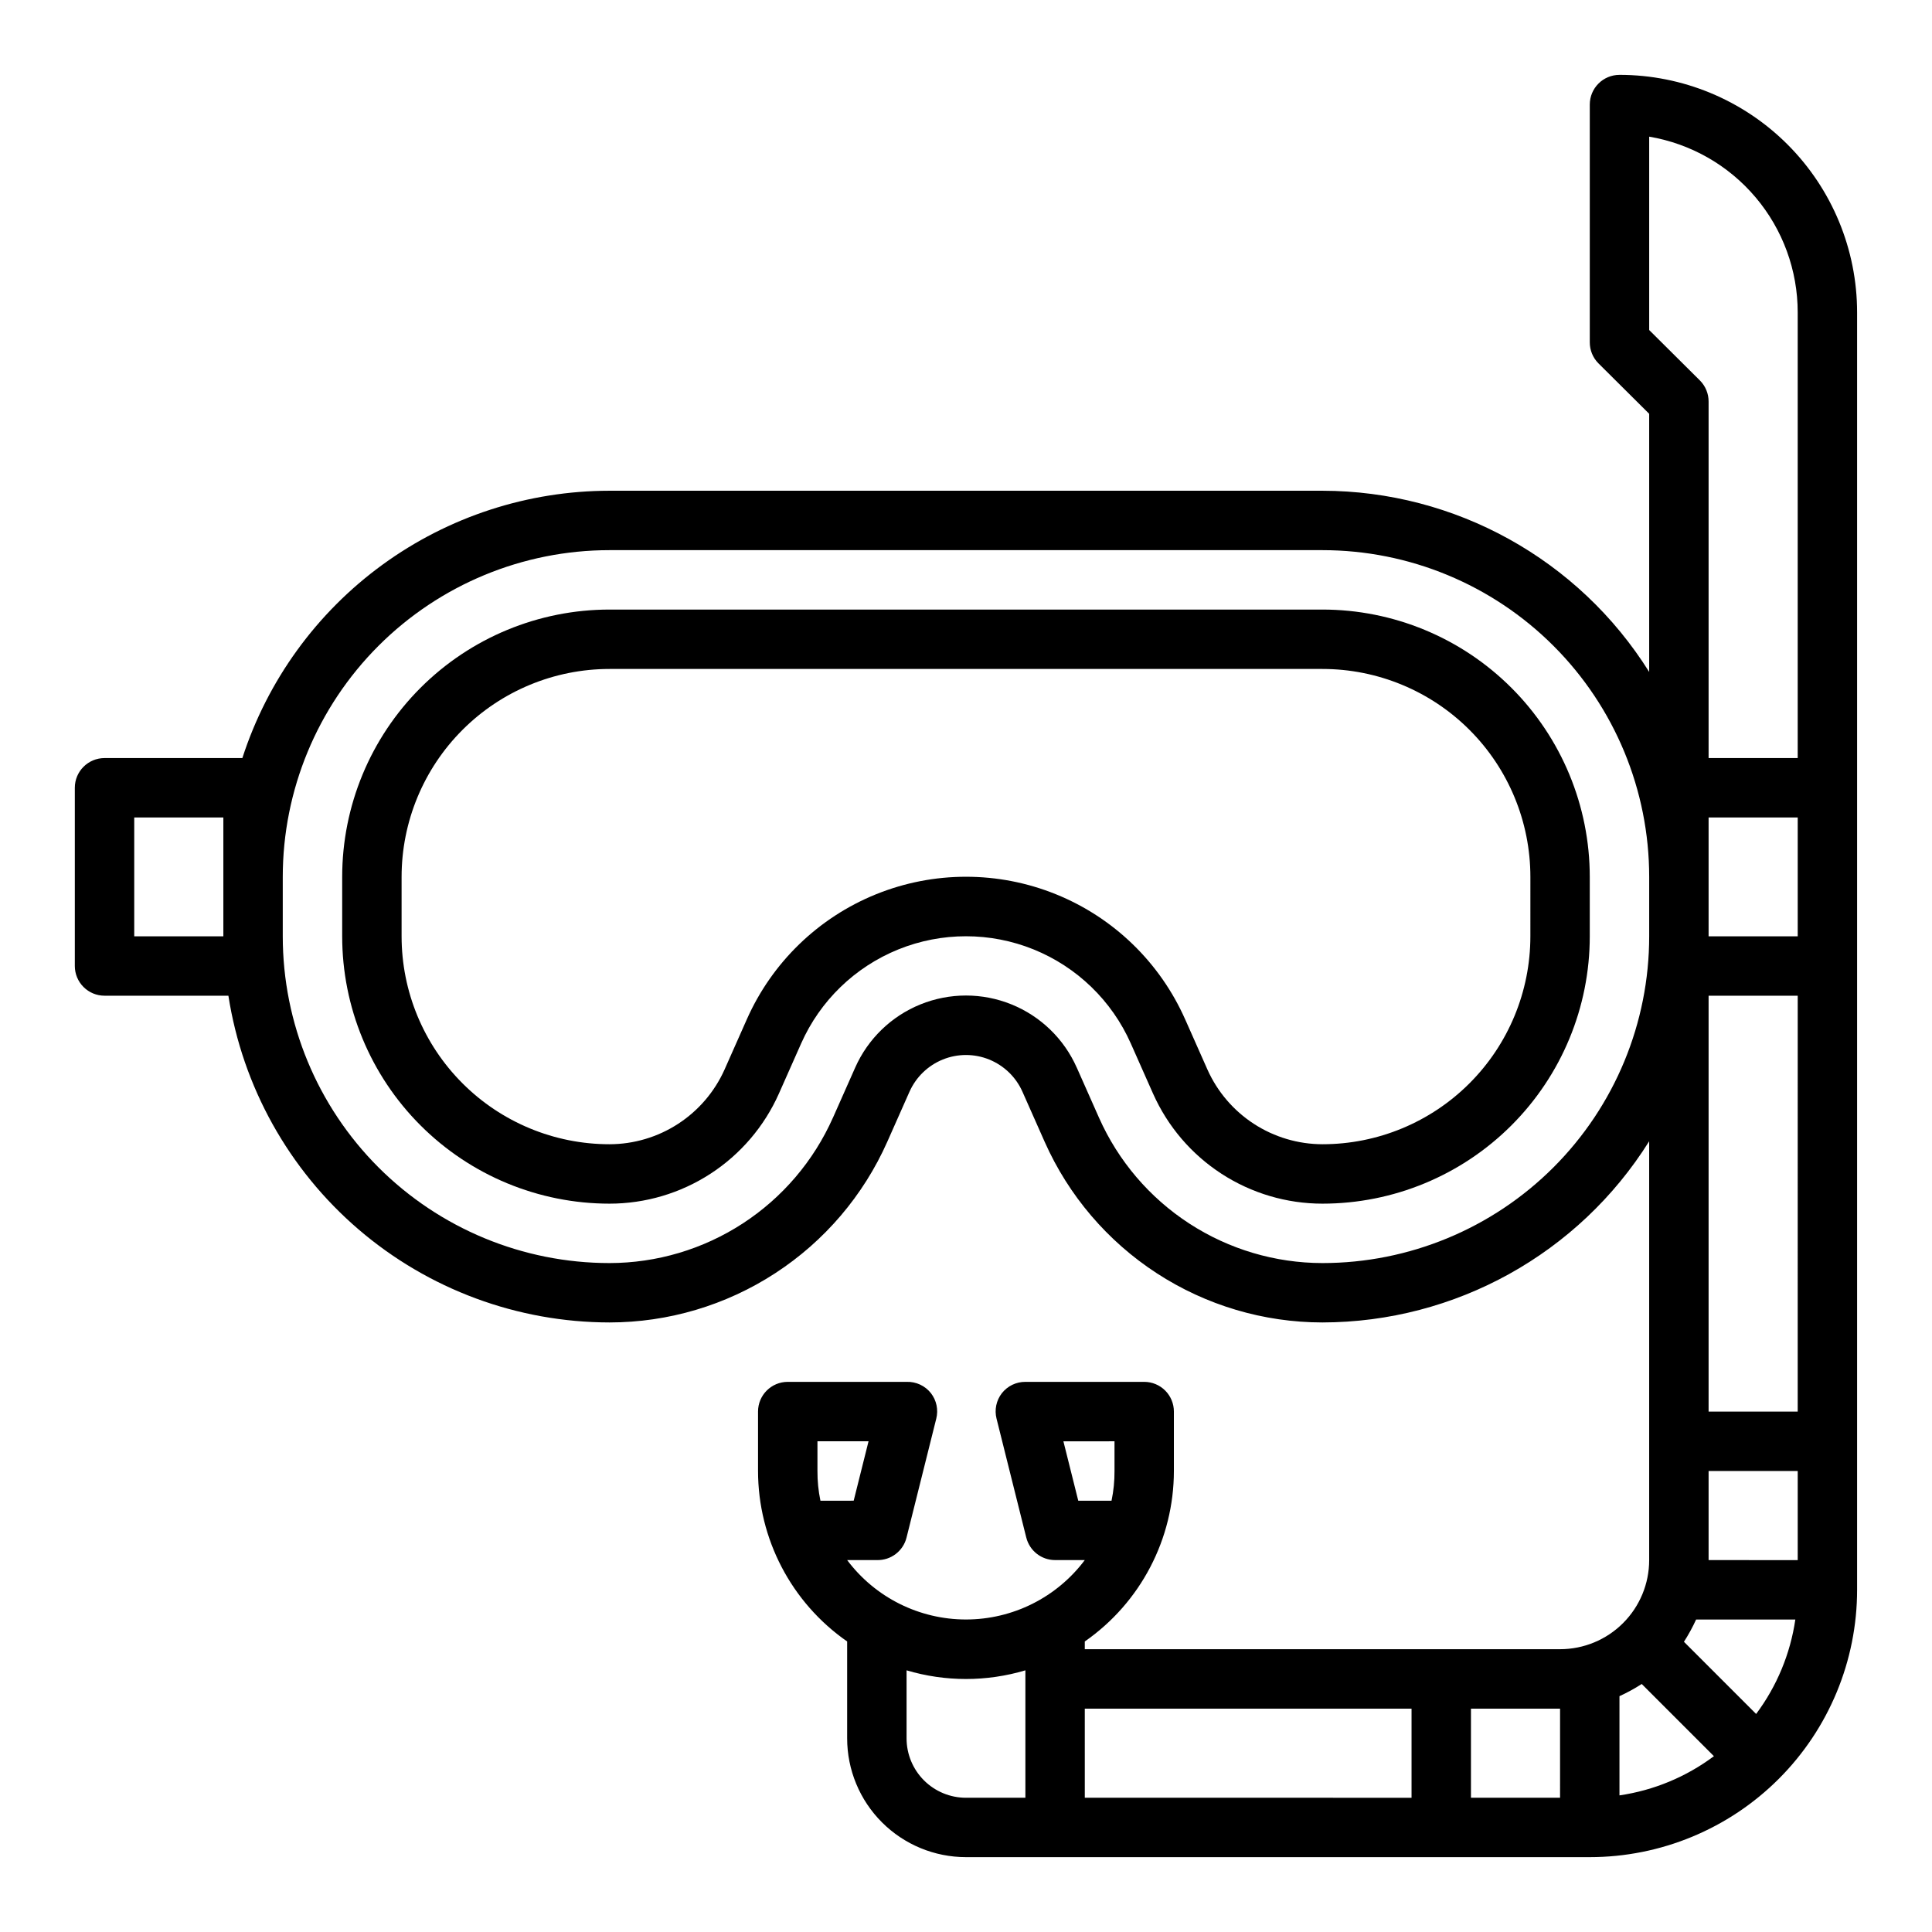 <?xml version="1.0" encoding="UTF-8"?>
<!-- Uploaded to: ICON Repo, www.svgrepo.com, Generator: ICON Repo Mixer Tools -->
<svg fill="#000000" width="800px" height="800px" version="1.1" viewBox="144 144 512 512" xmlns="http://www.w3.org/2000/svg">
 <g>
  <path d="m573.18 163.84c-4.348 0-7.871 3.527-7.871 7.875v62.977c-0.012 2.09 0.809 4.102 2.281 5.586l13.461 13.383v68.41c-18.684-29.836-51.391-47.973-86.594-48.02h-188.93c-21.625 0.016-42.688 6.879-60.168 19.605-17.48 12.73-30.477 30.668-37.133 51.242h-36.523c-4.348 0-7.875 3.523-7.875 7.871v47.234c0 2.086 0.832 4.09 2.309 5.566 1.477 1.477 3.477 2.305 5.566 2.305h32.824c3.754 24.102 15.992 46.07 34.508 61.945 18.52 15.879 42.098 24.617 66.492 24.645 15.582-0.008 30.824-4.535 43.887-13.031 13.066-8.492 23.387-20.59 29.715-34.828l5.902-13.305h0.004c1.727-3.875 4.891-6.93 8.824-8.52 3.934-1.59 8.328-1.59 12.266 0 3.934 1.59 7.098 4.644 8.824 8.52l5.902 13.305c6.332 14.238 16.652 26.336 29.715 34.828 13.062 8.496 28.309 13.023 43.887 13.031 35.203-0.047 67.91-18.184 86.594-48.016v110.99c0 6.266-2.488 12.273-6.918 16.699-4.426 4.43-10.434 6.918-16.699 6.918h-125.95v-2.047c14.785-10.293 23.602-27.168 23.613-45.184v-15.746c0-2.086-0.828-4.09-2.305-5.566-1.477-1.477-3.477-2.305-5.566-2.305h-31.488c-2.422-0.012-4.715 1.09-6.219 2.992-1.492 1.918-2.016 4.414-1.418 6.769l7.871 31.488h0.004c0.867 3.512 4.016 5.981 7.633 5.981h7.875c-7.434 9.914-19.102 15.746-31.488 15.746-12.391 0-24.055-5.832-31.488-15.746h7.871c3.703 0.109 6.984-2.383 7.871-5.981l7.871-31.488c0.598-2.356 0.074-4.852-1.414-6.769-1.555-1.969-3.953-3.078-6.457-2.992h-31.488c-4.348 0-7.871 3.523-7.871 7.871v15.746c0.012 18.016 8.832 34.891 23.617 45.184v25.664c0 8.352 3.316 16.359 9.223 22.266 5.902 5.902 13.914 9.223 22.266 9.223h165.31c18.789 0 36.809-7.465 50.098-20.75 13.285-13.289 20.75-31.309 20.75-50.098v-338.5c0-16.699-6.637-32.719-18.445-44.531-11.812-11.809-27.828-18.445-44.531-18.445zm17.082 415.25c1.215-1.887 2.293-3.859 3.227-5.902h26.293c-1.324 9.078-4.898 17.684-10.391 25.031zm6.535-21.648v-23.613h23.617v23.617zm0-39.359v-110.21h23.617l-0.004 110.21zm23.617-125.95h-23.617v-31.488h23.617zm-440.84 0v-31.488h23.617v31.488zm314.88 86.594c-12.531-0.012-24.789-3.656-35.293-10.484-10.508-6.832-18.809-16.562-23.902-28.012l-5.902-13.305-0.004 0.004c-3.375-7.621-9.586-13.633-17.312-16.758-7.727-3.129-16.367-3.129-24.098 0-7.727 3.125-13.934 9.137-17.312 16.758l-5.902 13.305-0.004-0.004c-5.094 11.449-13.395 21.18-23.902 28.012-10.504 6.828-22.762 10.473-35.293 10.484-22.965 0-44.992-9.125-61.23-25.363-16.238-16.238-25.363-38.262-25.363-61.23v-15.742c0-22.965 9.125-44.992 25.363-61.23 16.238-16.238 38.266-25.363 61.23-25.363h188.93c22.969 0 44.992 9.125 61.23 25.363 16.242 16.238 25.363 38.266 25.363 61.23v15.742c0 22.969-9.121 44.992-25.363 61.23-16.238 16.238-38.262 25.363-61.23 25.363zm84.625 111.55 19.129 19.129c-7.348 5.492-15.953 9.066-25.031 10.391v-26.293c2.043-0.934 4.016-2.012 5.902-3.227zm-21.648 30.148h-23.613v-23.613h23.617zm-127.68-78.719-3.938-15.742 13.543-0.004v7.875c0.02 2.644-0.246 5.281-0.789 7.871zm-69.117-7.871v-7.875h13.539l-3.938 15.742-8.812 0.004c-0.543-2.59-0.805-5.227-0.789-7.871zm23.617 70.848v-18.027c10.273 3.062 21.215 3.062 31.488 0v33.77h-15.742c-4.176 0-8.18-1.656-11.133-4.609-2.953-2.953-4.613-6.957-4.613-11.133zm47.23-7.871h86.594v23.617l-86.59-0.004zm188.93-251.91h-23.613v-94.465c0.012-2.094-0.812-4.102-2.285-5.59l-13.461-13.383v-51.246c11.012 1.863 21.008 7.562 28.211 16.098 7.207 8.531 11.156 19.34 11.148 30.504z"/>
  <path d="m494.46 305.54h-188.93c-18.793 0-36.812 7.465-50.098 20.75-13.289 13.285-20.75 31.309-20.75 50.098v15.742c0 18.793 7.461 36.812 20.75 50.098 13.285 13.289 31.305 20.754 50.098 20.754 9.492 0 18.785-2.754 26.746-7.922 7.965-5.168 14.258-12.535 18.125-21.207l5.902-13.305c5.023-11.34 14.262-20.285 25.762-24.941 11.5-4.652 24.359-4.652 35.855 0 11.5 4.656 20.738 13.602 25.762 24.941l5.902 13.305h0.004c3.863 8.672 10.156 16.039 18.121 21.207 7.965 5.168 17.254 7.922 26.746 7.922 18.793 0 36.812-7.465 50.098-20.754 13.289-13.285 20.754-31.305 20.754-50.098v-15.742c0-18.789-7.465-36.812-20.754-50.098-13.285-13.285-31.305-20.75-50.098-20.75zm55.105 86.594v-0.004c0 14.617-5.805 28.633-16.141 38.965-10.332 10.336-24.348 16.141-38.965 16.141-6.438-0.012-12.742-1.883-18.145-5.387s-9.68-8.496-12.316-14.371l-5.902-13.305h-0.004c-6.676-15.09-18.957-26.988-34.25-33.18-15.293-6.191-32.395-6.191-47.688 0-15.293 6.191-27.578 18.09-34.254 33.18l-5.902 13.305c-2.637 5.875-6.914 10.867-12.32 14.371-5.402 3.504-11.703 5.375-18.145 5.387-14.617 0-28.633-5.805-38.965-16.141-10.336-10.332-16.141-24.348-16.141-38.965v-15.742c0-14.613 5.805-28.633 16.141-38.965 10.332-10.336 24.348-16.141 38.965-16.141h188.93c14.617 0 28.633 5.805 38.965 16.141 10.336 10.332 16.141 24.352 16.141 38.965z"/>
 </g>
</svg>